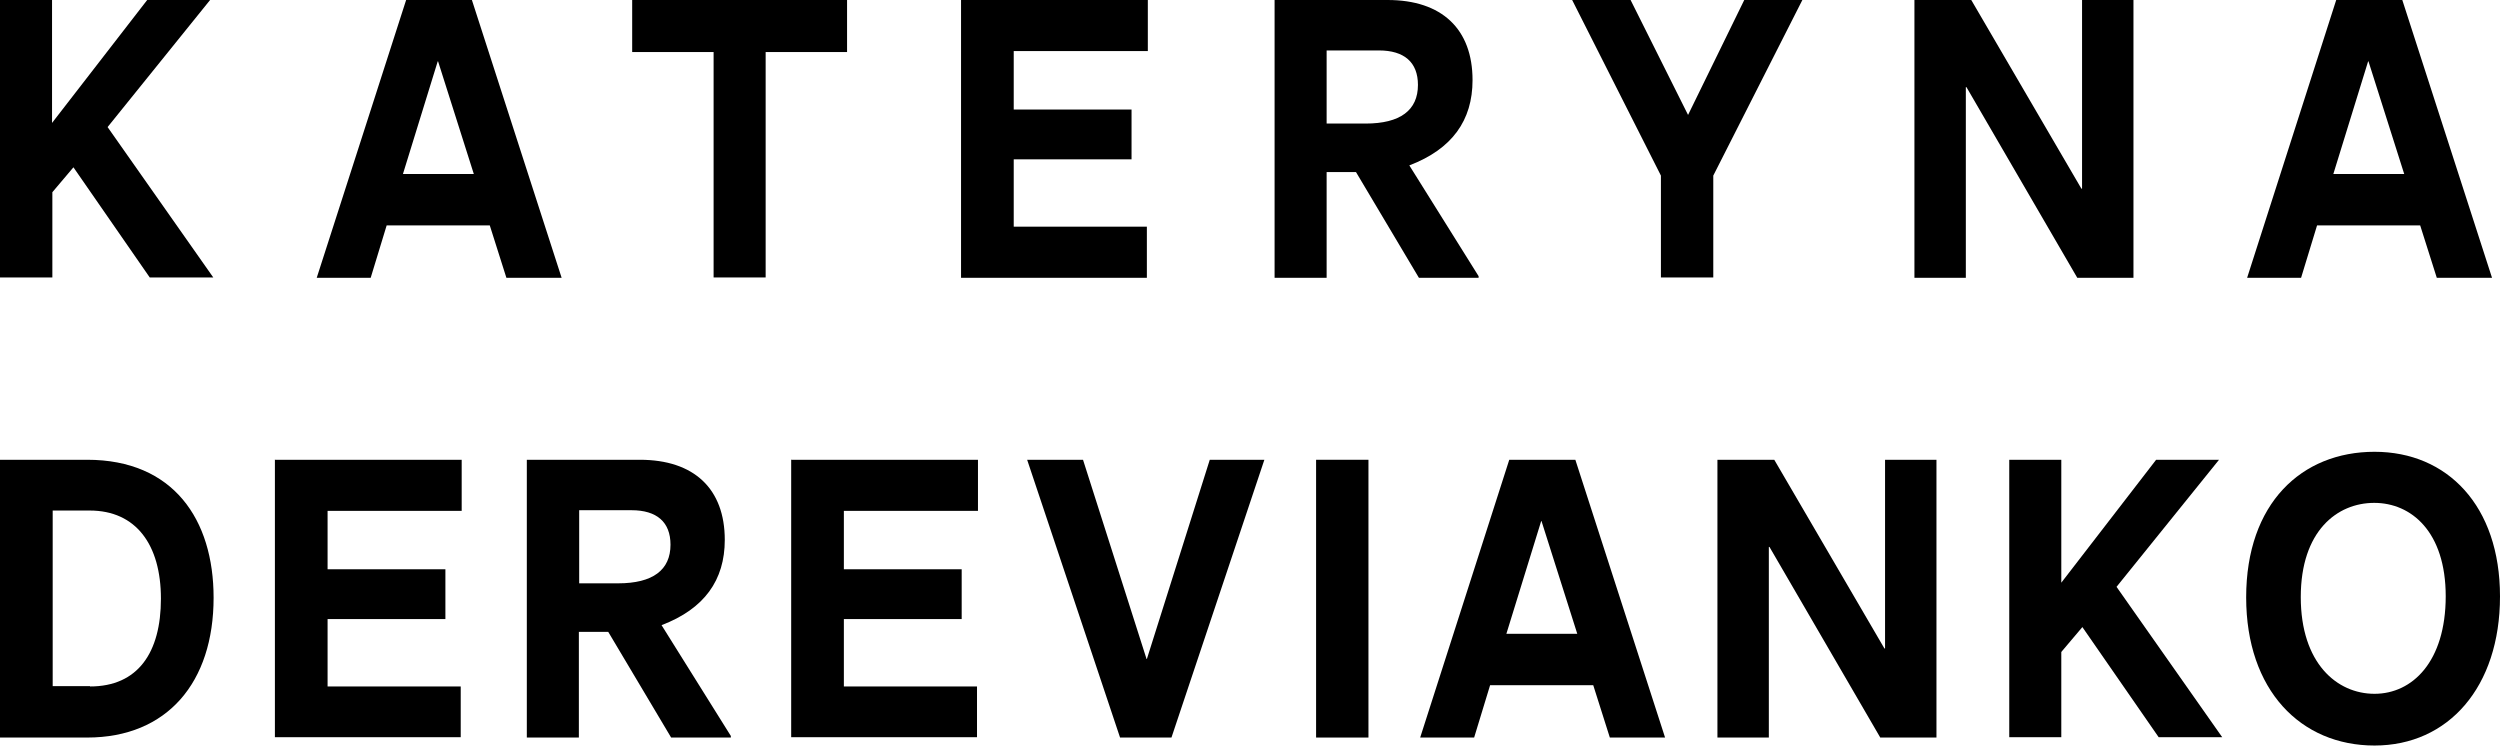 <?xml version="1.0" encoding="UTF-8"?> <svg xmlns="http://www.w3.org/2000/svg" id="b" viewBox="0 0 78.3 23.35"><g id="c"><path d="M0,0h1.63v3.85L4.61,0h1.97l-3.21,3.98,3.31,4.71h-1.99l-2.39-3.45-.66.78v2.67H0V0Z" style="stroke-width:0px;"></path><path d="M12.72,0h2.06l2.81,8.7h-1.73l-.52-1.64h-3.23l-.5,1.64h-1.69L12.72,0ZM14.84,5.45l-1.12-3.53h-.01l-1.09,3.53h2.22Z" style="stroke-width:0px;"></path><path d="M22.34,1.63h-2.54V0h6.73v1.63h-2.55v7.06h-1.63V1.63Z" style="stroke-width:0px;"></path><path d="M30.11,0h5.84v1.6h-4.2v1.83h3.69v1.56h-3.69v2.11h4.17v1.6h-5.82V0Z" style="stroke-width:0px;"></path><path d="M39.92,0h3.54c1.7,0,2.66.91,2.66,2.51,0,1.26-.64,2.16-1.98,2.67l2.17,3.47v.05h-1.87l-1.97-3.31h-.92v3.31h-1.63V0ZM42.77,3.87c1.09,0,1.64-.42,1.64-1.21,0-.71-.43-1.08-1.22-1.08h-1.64v2.29h1.22Z" style="stroke-width:0px;"></path><path d="M52.02,5.5l-2.78-5.5h1.83l1.8,3.6,1.76-3.6h1.82l-2.79,5.5v3.19h-1.64v-3.19Z" style="stroke-width:0px;"></path><path d="M59.96,0h1.78l3.45,5.91h.02V0h1.61v8.7h-1.76l-3.47-5.97h-.02v5.97h-1.61V0Z" style="stroke-width:0px;"></path><path d="M73.18,0h2.06l2.81,8.7h-1.73l-.52-1.64h-3.23l-.5,1.64h-1.69l2.79-8.7ZM75.3,5.45l-1.12-3.53h-.01l-1.09,3.53h2.22Z" style="stroke-width:0px;"></path><path d="M0,14.4h2.73c2.7,0,3.96,1.87,3.96,4.32,0,2.65-1.45,4.38-3.96,4.38H0v-8.7ZM2.82,21.5c1.5,0,2.22-1.06,2.22-2.75s-.78-2.76-2.23-2.76h-1.16v5.5h1.17Z" style="stroke-width:0px;"></path><path d="M8.62,14.4h5.84v1.6h-4.2v1.83h3.69v1.56h-3.69v2.11h4.17v1.59h-5.82v-8.7Z" style="stroke-width:0px;"></path><path d="M16.5,14.4h3.54c1.7,0,2.66.91,2.66,2.51,0,1.26-.64,2.16-1.98,2.67l2.17,3.47v.05h-1.87l-1.97-3.31h-.92v3.31h-1.63v-8.7ZM19.36,18.27c1.09,0,1.64-.42,1.64-1.21,0-.71-.43-1.08-1.22-1.08h-1.64v2.29h1.22Z" style="stroke-width:0px;"></path><path d="M24.79,14.4h5.84v1.6h-4.2v1.83h3.69v1.56h-3.69v2.11h4.17v1.59h-5.82v-8.7Z" style="stroke-width:0px;"></path><path d="M32.17,14.4h1.75l1.99,6.24h.01l1.97-6.24h1.71l-2.91,8.7h-1.61l-2.91-8.7Z" style="stroke-width:0px;"></path><path d="M41.22,14.4h1.64v8.7h-1.64v-8.7Z" style="stroke-width:0px;"></path><path d="M47.28,14.4h2.06l2.81,8.7h-1.73l-.52-1.64h-3.23l-.5,1.64h-1.69l2.79-8.7ZM49.4,19.85l-1.12-3.53h-.01l-1.09,3.53h2.22Z" style="stroke-width:0px;"></path><path d="M53.79,14.4h1.78l3.45,5.91h.02v-5.91h1.61v8.7h-1.76l-3.47-5.97h-.02v5.97h-1.61v-8.7Z" style="stroke-width:0px;"></path><path d="M62.93,14.4h1.63v3.85l2.97-3.85h1.97l-3.21,3.98,3.31,4.71h-1.99l-2.39-3.45-.66.78v2.67h-1.63v-8.7Z" style="stroke-width:0px;"></path><path d="M70.35,18.71c0-2.95,1.74-4.56,4.02-4.56s3.93,1.69,3.93,4.53-1.62,4.67-3.93,4.67-4.02-1.73-4.02-4.64ZM76.6,18.68c0-2.03-1.08-2.93-2.24-2.93s-2.3.88-2.3,2.95,1.13,3.03,2.31,3.03,2.23-1,2.23-3.06Z" style="stroke-width:0px;"></path></g></svg> 